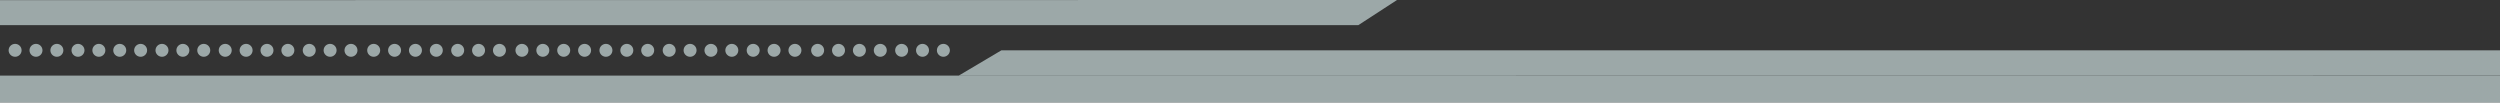 <svg width="1512" height="62" viewBox="0 0 1512 62" fill="none" xmlns="http://www.w3.org/2000/svg">
<rect x="0" y="0" width="1512" height="62" fill="#333333" stroke="none"/>
<g clip-path="url(#clip0_4024_40652)">
<path d="M579.833 45.731L1512 45.654V30.436H605.638L579.833 45.731Z" fill="#E2F7F7" fill-opacity="0.6"/>
<path d="M844.908 0.002L0 0.08V15.219H821.5L844.908 0.002Z" fill="#E2F7F7" fill-opacity="0.6"/>
<path d="M570.559 26.532C568.392 26.532 566.635 28.28 566.635 30.436C566.635 32.592 568.392 34.34 570.559 34.34C572.726 34.34 574.482 32.592 574.482 30.436C574.482 28.28 572.726 26.532 570.559 26.532Z" fill="#E2F7F7" fill-opacity="0.6"/>
<path d="M557.94 26.532C555.773 26.532 554.017 28.28 554.017 30.436C554.017 32.592 555.773 34.34 557.94 34.34C560.107 34.34 561.864 32.592 561.864 30.436C561.864 28.28 560.107 26.532 557.94 26.532Z" fill="#E2F7F7" fill-opacity="0.6"/>
<path d="M545.311 26.532C543.144 26.532 541.387 28.28 541.387 30.436C541.387 32.592 543.144 34.34 545.311 34.34C547.478 34.34 549.234 32.592 549.234 30.436C549.234 28.28 547.478 26.532 545.311 26.532Z" fill="#E2F7F7" fill-opacity="0.6"/>
<path d="M532.391 26.532C530.224 26.532 528.468 28.28 528.468 30.436C528.468 32.592 530.224 34.34 532.391 34.34C534.558 34.34 536.315 32.592 536.315 30.436C536.315 28.28 534.558 26.532 532.391 26.532Z" fill="#E2F7F7" fill-opacity="0.6"/>
<path d="M519.762 26.532C517.595 26.532 515.838 28.28 515.838 30.436C515.838 32.592 517.595 34.34 519.762 34.34C521.929 34.34 523.686 32.592 523.686 30.436C523.686 28.28 521.929 26.532 519.762 26.532Z" fill="#E2F7F7" fill-opacity="0.6"/>
<path d="M507.132 26.532C504.965 26.532 503.209 28.28 503.209 30.436C503.209 32.592 504.965 34.34 507.132 34.34C509.299 34.34 511.056 32.592 511.056 30.436C511.056 28.28 509.299 26.532 507.132 26.532Z" fill="#E2F7F7" fill-opacity="0.6"/>
<path d="M494.503 26.532C492.336 26.532 490.579 28.28 490.579 30.436C490.579 32.592 492.336 34.34 494.503 34.34C496.67 34.34 498.427 32.592 498.427 30.436C498.427 28.28 496.67 26.532 494.503 26.532Z" fill="#E2F7F7" fill-opacity="0.6"/>
<path d="M480.781 26.532C478.614 26.532 476.857 28.28 476.857 30.436C476.857 32.592 478.614 34.34 480.781 34.34C482.948 34.34 484.705 32.592 484.705 30.436C484.705 28.28 482.948 26.532 480.781 26.532Z" fill="#E2F7F7" fill-opacity="0.6"/>
<path d="M468.151 26.532C465.984 26.532 464.228 28.28 464.228 30.436C464.228 32.592 465.984 34.34 468.151 34.34C470.318 34.34 472.075 32.592 472.075 30.436C472.075 28.28 470.318 26.532 468.151 26.532Z" fill="#E2F7F7" fill-opacity="0.6"/>
<path d="M455.522 26.532C453.355 26.532 451.598 28.28 451.598 30.436C451.598 32.592 453.355 34.34 455.522 34.34C457.689 34.34 459.446 32.592 459.446 30.436C459.446 28.28 457.689 26.532 455.522 26.532Z" fill="#E2F7F7" fill-opacity="0.6"/>
<path d="M442.602 26.532C440.435 26.532 438.679 28.28 438.679 30.436C438.679 32.592 440.435 34.34 442.602 34.34C444.769 34.34 446.526 32.592 446.526 30.436C446.526 28.28 444.769 26.532 442.602 26.532Z" fill="#E2F7F7" fill-opacity="0.6"/>
<path d="M429.984 26.532C427.817 26.532 426.06 28.28 426.06 30.436C426.06 32.592 427.817 34.34 429.984 34.34C432.151 34.34 433.908 32.592 433.908 30.436C433.908 28.28 432.151 26.532 429.984 26.532Z" fill="#E2F7F7" fill-opacity="0.6"/>
<path d="M417.355 26.532C415.188 26.532 413.431 28.28 413.431 30.436C413.431 32.592 415.188 34.34 417.355 34.34C419.522 34.34 421.278 32.592 421.278 30.436C421.278 28.28 419.522 26.532 417.355 26.532Z" fill="#E2F7F7" fill-opacity="0.6"/>
<path d="M404.725 26.532C402.558 26.532 400.801 28.28 400.801 30.436C400.801 32.592 402.558 34.34 404.725 34.34C406.892 34.34 408.649 32.592 408.649 30.436C408.649 28.28 406.892 26.532 404.725 26.532Z" fill="#E2F7F7" fill-opacity="0.6"/>
<path d="M391.728 26.532C389.561 26.532 387.804 28.28 387.804 30.436C387.804 32.592 389.561 34.34 391.728 34.34C393.895 34.34 395.651 32.592 395.651 30.436C395.651 28.28 393.895 26.532 391.728 26.532Z" fill="#E2F7F7" fill-opacity="0.6"/>
<path d="M379.098 26.532C376.931 26.532 375.174 28.28 375.174 30.436C375.174 32.592 376.931 34.34 379.098 34.34C381.265 34.34 383.022 32.592 383.022 30.436C383.022 28.28 381.265 26.532 379.098 26.532Z" fill="#E2F7F7" fill-opacity="0.6"/>
<path d="M366.468 26.532C364.301 26.532 362.545 28.28 362.545 30.436C362.545 32.592 364.301 34.34 366.468 34.34C368.635 34.34 370.392 32.592 370.392 30.436C370.392 28.28 368.635 26.532 366.468 26.532Z" fill="#E2F7F7" fill-opacity="0.6"/>
<path d="M353.56 26.532C351.393 26.532 349.636 28.28 349.636 30.436C349.636 32.592 351.393 34.34 353.56 34.34C355.727 34.34 357.484 32.592 357.484 30.436C357.484 28.28 355.727 26.532 353.56 26.532Z" fill="#E2F7F7" fill-opacity="0.6"/>
<path d="M340.931 26.532C338.764 26.532 337.007 28.28 337.007 30.436C337.007 32.592 338.764 34.34 340.931 34.34C343.098 34.34 344.854 32.592 344.854 30.436C344.854 28.28 343.098 26.532 340.931 26.532Z" fill="#E2F7F7" fill-opacity="0.6"/>
<path d="M328.301 26.532C326.134 26.532 324.378 28.28 324.378 30.436C324.378 32.592 326.134 34.34 328.301 34.34C330.468 34.34 332.225 32.592 332.225 30.436C332.225 28.28 330.468 26.532 328.301 26.532Z" fill="#E2F7F7" fill-opacity="0.6"/>
<path d="M315.672 26.532C313.505 26.532 311.748 28.28 311.748 30.436C311.748 32.592 313.505 34.34 315.672 34.34C317.839 34.34 319.595 32.592 319.595 30.436C319.595 28.28 317.839 26.532 315.672 26.532Z" fill="#E2F7F7" fill-opacity="0.6"/>
<path d="M302.061 26.532C299.894 26.532 298.137 28.28 298.137 30.436C298.137 32.592 299.894 34.34 302.061 34.34C304.228 34.34 305.985 32.592 305.985 30.436C305.985 28.28 304.228 26.532 302.061 26.532Z" fill="#E2F7F7" fill-opacity="0.6"/>
<path d="M289.432 26.532C287.265 26.532 285.508 28.28 285.508 30.436C285.508 32.592 287.265 34.34 289.432 34.34C291.599 34.34 293.355 32.592 293.355 30.436C293.355 28.28 291.599 26.532 289.432 26.532Z" fill="#E2F7F7" fill-opacity="0.6"/>
<path d="M276.802 26.532C274.635 26.532 272.878 28.28 272.878 30.436C272.878 32.592 274.635 34.34 276.802 34.34C278.969 34.34 280.726 32.592 280.726 30.436C280.726 28.28 278.969 26.532 276.802 26.532Z" fill="#E2F7F7" fill-opacity="0.6"/>
<path d="M263.883 26.532C261.716 26.532 259.959 28.28 259.959 30.436C259.959 32.592 261.716 34.34 263.883 34.34C266.05 34.34 267.806 32.592 267.806 30.436C267.806 28.28 266.05 26.532 263.883 26.532Z" fill="#E2F7F7" fill-opacity="0.6"/>
<path d="M251.264 26.532C249.097 26.532 247.34 28.28 247.34 30.436C247.34 32.592 249.097 34.34 251.264 34.34C253.431 34.34 255.188 32.592 255.188 30.436C255.188 28.28 253.431 26.532 251.264 26.532Z" fill="#E2F7F7" fill-opacity="0.6"/>
<path d="M238.635 26.532C236.468 26.532 234.711 28.28 234.711 30.436C234.711 32.592 236.468 34.34 238.635 34.34C240.802 34.34 242.559 32.592 242.559 30.436C242.559 28.28 240.802 26.532 238.635 26.532Z" fill="#E2F7F7" fill-opacity="0.6"/>
<path d="M226.005 26.532C223.838 26.532 222.082 28.28 222.082 30.436C222.082 32.592 223.838 34.34 226.005 34.34C228.172 34.34 229.929 32.592 229.929 30.436C229.929 28.28 228.172 26.532 226.005 26.532Z" fill="#E2F7F7" fill-opacity="0.6"/>
<path d="M212.272 26.532C210.105 26.532 208.348 28.28 208.348 30.436C208.348 32.592 210.105 34.34 212.272 34.34C214.439 34.34 216.196 32.592 216.196 30.436C216.196 28.28 214.439 26.532 212.272 26.532Z" fill="#E2F7F7" fill-opacity="0.6"/>
<path d="M199.643 26.532C197.476 26.532 195.719 28.28 195.719 30.436C195.719 32.592 197.476 34.34 199.643 34.34C201.81 34.34 203.566 32.592 203.566 30.436C203.566 28.28 201.81 26.532 199.643 26.532Z" fill="#E2F7F7" fill-opacity="0.6"/>
<path d="M187.024 26.532C184.857 26.532 183.1 28.28 183.1 30.436C183.1 32.592 184.857 34.34 187.024 34.34C189.191 34.34 190.948 32.592 190.948 30.436C190.948 28.28 189.191 26.532 187.024 26.532Z" fill="#E2F7F7" fill-opacity="0.6"/>
<path d="M174.105 26.532C171.938 26.532 170.181 28.28 170.181 30.436C170.181 32.592 171.938 34.34 174.105 34.34C176.272 34.34 178.029 32.592 178.029 30.436C178.029 28.28 176.272 26.532 174.105 26.532Z" fill="#E2F7F7" fill-opacity="0.6"/>
<path d="M161.475 26.532C159.308 26.532 157.552 28.28 157.552 30.436C157.552 32.592 159.308 34.34 161.475 34.34C163.642 34.34 165.399 32.592 165.399 30.436C165.399 28.28 163.642 26.532 161.475 26.532Z" fill="#E2F7F7" fill-opacity="0.6"/>
<path d="M148.846 26.532C146.679 26.532 144.922 28.28 144.922 30.436C144.922 32.592 146.679 34.34 148.846 34.34C151.013 34.34 152.77 32.592 152.77 30.436C152.77 28.28 151.013 26.532 148.846 26.532Z" fill="#E2F7F7" fill-opacity="0.6"/>
<path d="M136.216 26.532C134.049 26.532 132.293 28.28 132.293 30.436C132.293 32.592 134.049 34.34 136.216 34.34C138.383 34.34 140.14 32.592 140.14 30.436C140.14 28.28 138.383 26.532 136.216 26.532Z" fill="#E2F7F7" fill-opacity="0.6"/>
<path d="M123.23 26.532C121.063 26.532 119.306 28.28 119.306 30.436C119.306 32.592 121.063 34.34 123.23 34.34C125.397 34.34 127.154 32.592 127.154 30.436C127.154 28.28 125.397 26.532 123.23 26.532Z" fill="#E2F7F7" fill-opacity="0.6"/>
<path d="M110.601 26.532C108.434 26.532 106.677 28.28 106.677 30.436C106.677 32.592 108.434 34.34 110.601 34.34C112.768 34.34 114.524 32.592 114.524 30.436C114.524 28.28 112.768 26.532 110.601 26.532Z" fill="#E2F7F7" fill-opacity="0.6"/>
<path d="M97.971 26.532C95.804 26.532 94.047 28.28 94.047 30.436C94.047 32.592 95.804 34.34 97.971 34.34C100.138 34.34 101.895 32.592 101.895 30.436C101.895 28.28 100.138 26.532 97.971 26.532Z" fill="#E2F7F7" fill-opacity="0.6"/>
<path d="M85.052 26.532C82.885 26.532 81.128 28.28 81.128 30.436C81.128 32.592 82.885 34.34 85.052 34.34C87.219 34.34 88.975 32.592 88.975 30.436C88.975 28.28 87.219 26.532 85.052 26.532Z" fill="#E2F7F7" fill-opacity="0.6"/>
<path d="M72.422 26.532C70.255 26.532 68.498 28.28 68.498 30.436C68.498 32.592 70.255 34.34 72.422 34.34C74.589 34.34 76.346 32.592 76.346 30.436C76.346 28.28 74.589 26.532 72.422 26.532Z" fill="#E2F7F7" fill-opacity="0.6"/>
<path d="M59.792 26.532C57.626 26.532 55.869 28.28 55.869 30.436C55.869 32.592 57.626 34.34 59.792 34.34C61.96 34.34 63.716 32.592 63.716 30.436C63.716 28.28 61.96 26.532 59.792 26.532Z" fill="#E2F7F7" fill-opacity="0.6"/>
<path d="M47.174 26.532C45.007 26.532 43.25 28.28 43.25 30.436C43.25 32.592 45.007 34.34 47.174 34.34C49.341 34.34 51.098 32.592 51.098 30.436C51.098 28.28 49.341 26.532 47.174 26.532Z" fill="#E2F7F7" fill-opacity="0.6"/>
<path d="M34.4 26.532C32.233 26.532 30.476 28.28 30.476 30.436C30.476 32.592 32.233 34.34 34.4 34.34C36.566 34.34 38.323 32.592 38.323 30.436C38.323 28.28 36.566 26.532 34.4 26.532Z" fill="#E2F7F7" fill-opacity="0.6"/>
<path d="M21.77 26.532C19.603 26.532 17.846 28.28 17.846 30.436C17.846 32.592 19.603 34.34 21.77 34.34C23.937 34.34 25.694 32.592 25.694 30.436C25.694 28.28 23.937 26.532 21.77 26.532Z" fill="#E2F7F7" fill-opacity="0.6"/>
<path d="M9.141 26.532C6.974 26.532 5.217 28.28 5.217 30.436C5.217 32.592 6.974 34.34 9.141 34.34C11.308 34.34 13.065 32.592 13.065 30.436C13.065 28.28 11.308 26.532 9.141 26.532Z" fill="#E2F7F7" fill-opacity="0.6"/>
<path d="M-0 62.002H1512V45.731H-0V62.002Z" fill="#E2F7F7" fill-opacity="0.6"/>
</g>
<defs>
<clipPath id="clip0_4024_40652">
<rect width="1512" height="62" fill="white" transform="matrix(-1 0 0 -1 1512 62.002)"/>
</clipPath>
</defs>
</svg>
